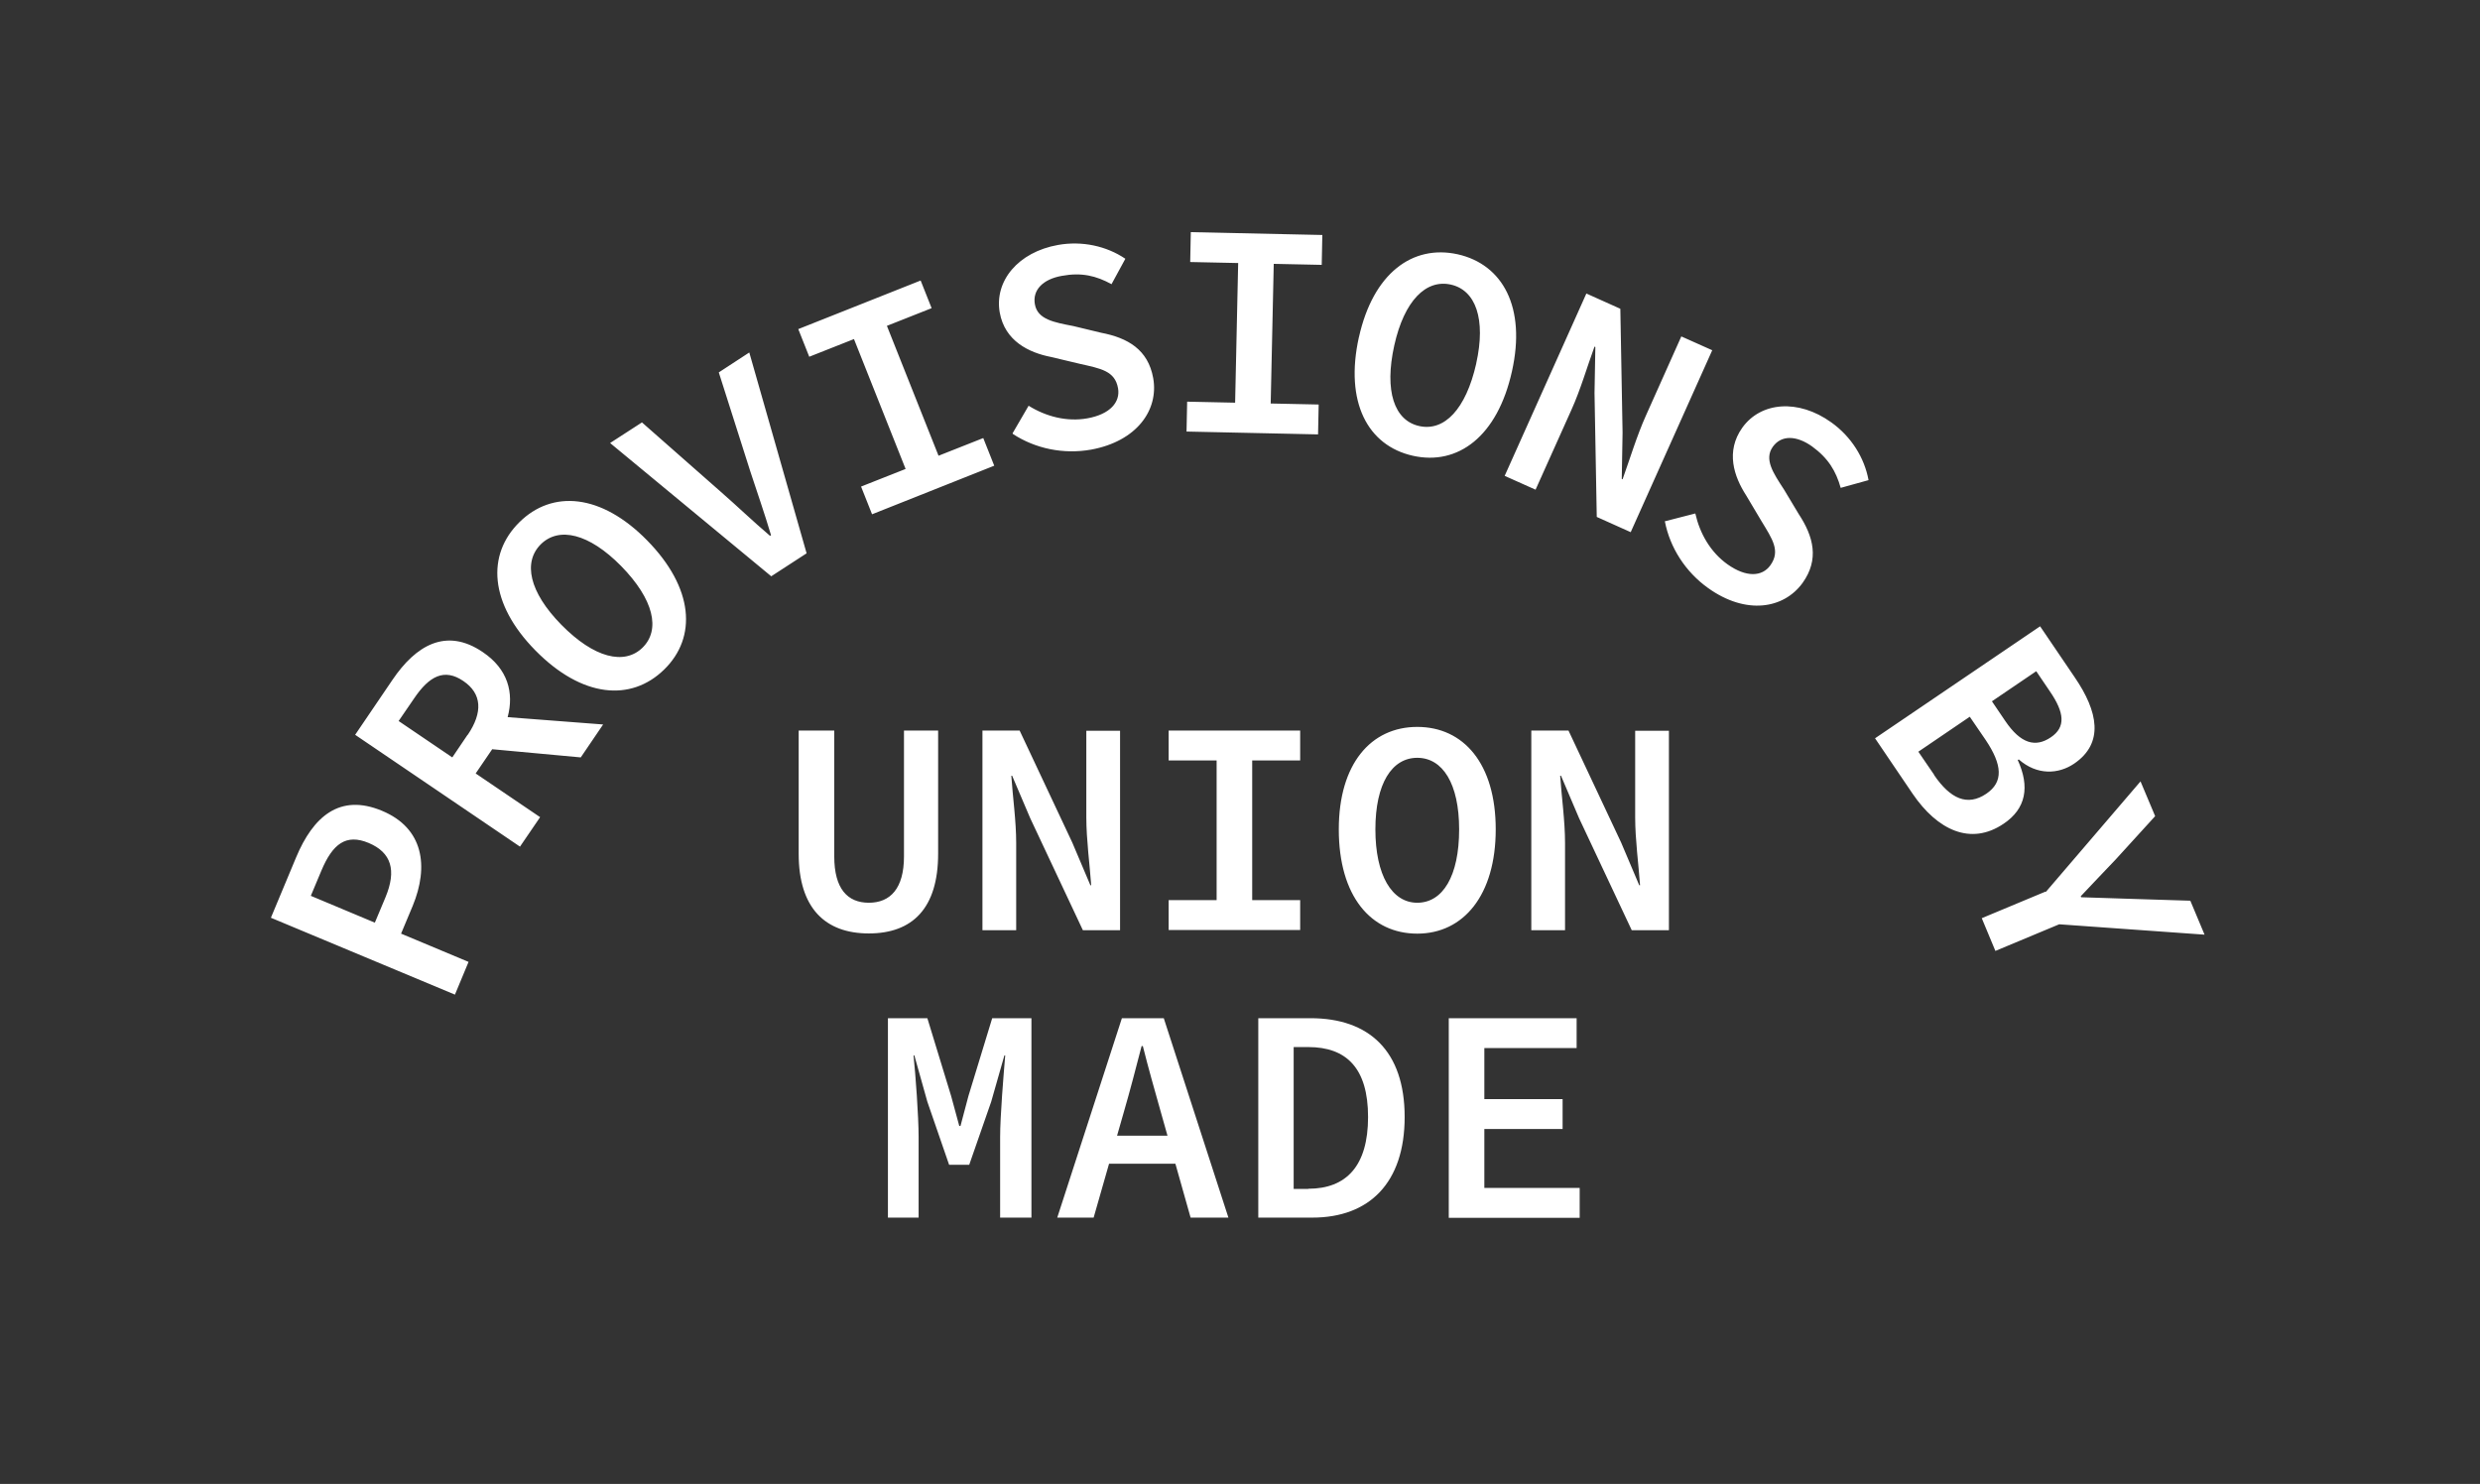 <svg xmlns="http://www.w3.org/2000/svg" fill="none" viewBox="0 0 122 73" height="73" width="122">
<rect x="0" y="0" width="122" height="73" fill="#333333" stroke="none"/>
<path fill="white" d="M77.56 51.56H73.02V54.07H76.87V55.54H73.02V58.44H77.71V59.91H71.27V50.09H77.56V51.56ZM46.79 53.92L47.19 55.39H47.25L47.64 53.92L48.81 50.09H50.74V59.9H49.2V55.94C49.2 54.91 49.37 52.87 49.45 51.92H49.41L48.76 54.2L47.68 57.3H46.69L45.62 54.2L44.98 51.92H44.94C45.039 52.87 45.19 54.91 45.19 55.94V59.9H43.68V50.09H45.62L46.79 53.92ZM60.43 59.9H58.57L57.822 57.25H54.558L53.8 59.9H52.01L55.19 50.09H57.25L60.43 59.9ZM64.47 50.09C67.36 50.09 69.1 51.71 69.1 54.95C69.1 58.19 67.359 59.9 64.56 59.9H61.9V50.09H64.47ZM63.64 58.49H64.36V58.48C66.23 58.479 67.3 57.36 67.3 54.95C67.3 52.54 66.23 51.51 64.36 51.51H63.64V58.49ZM56.16 51.46C55.88 52.54 55.59 53.66 55.29 54.69L54.952 55.87H57.433L57.1 54.69C56.81 53.66 56.49 52.54 56.22 51.46H56.16ZM14.57 42.17C15.4 40.19 16.7 39.01 18.8 39.89C20.83 40.74 21.11 42.61 20.3 44.57L19.73 45.93L23.05 47.32L22.38 48.93L13.33 45.15V45.14L14.57 42.17ZM106.02 40.15L104.07 42.29C103.5 42.89 102.95 43.46 102.36 44.09L102.38 44.14C103.23 44.16 104.04 44.2 104.87 44.22L107.75 44.31L108.45 45.98L101.3 45.47L98.16 46.78L97.49 45.17L100.63 43.86L100.64 43.88L105.3 38.44L106.02 40.15ZM69.72 35.76C72 35.76 73.58 37.57 73.58 40.8C73.58 44.03 72 45.93 69.72 45.93C67.44 45.929 65.86 44.09 65.86 40.8C65.86 37.58 67.44 35.76 69.72 35.76ZM41.04 42.13C41.04 43.72 41.69 44.41 42.74 44.41C43.79 44.41 44.47 43.72 44.47 42.13V35.94H46.15V42C46.15 44.68 44.89 45.92 42.74 45.92C40.59 45.92 39.29 44.67 39.29 42V35.94H41.04V42.13ZM52.75 41.45L53.64 43.55H53.68C53.61 42.55 53.44 41.3 53.44 40.21V35.95H55.1V45.76H53.27L50.68 40.25L49.79 38.16H49.75C49.82 39.2 49.99 40.39 49.99 41.47V45.76H48.33V35.94H50.16L52.75 41.45ZM79.75 41.45L80.64 43.55H80.68C80.61 42.55 80.44 41.3 80.44 40.21V35.95H82.1V45.76H80.27L77.68 40.25L76.79 38.16H76.75C76.82 39.2 76.99 40.39 76.99 41.47V45.76H75.33V35.94H77.16L79.75 41.45ZM63.96 37.41H61.6V44.28H63.96V45.75H57.49V44.28H59.85V37.41H57.49V35.94H63.96V37.41ZM18.14 41.47C17.02 41 16.36 41.52 15.81 42.83L15.29 44.07L18.44 45.39L18.96 44.15C19.52 42.81 19.25 41.94 18.14 41.47ZM69.72 37.28C68.47 37.281 67.66 38.55 67.66 40.8C67.66 43.05 68.47 44.41 69.72 44.41C70.97 44.41 71.78 43.11 71.78 40.8C71.78 38.55 70.97 37.28 69.72 37.28ZM19.31 33.44C20.45 31.76 21.94 30.85 23.75 32.08C24.984 32.912 25.294 34.076 24.973 35.28L29.67 35.64L28.57 37.26L24.213 36.858L23.4 38.05L26.57 40.2L25.58 41.65L17.471 36.148L19.31 33.44ZM102.07 33.33C103.21 35 103.52 36.56 102.03 37.57C101.26 38.09 100.21 38.15 99.31 37.36L99.26 37.39C99.86 38.7 99.67 39.781 98.57 40.52C96.95 41.62 95.31 40.84 94.09 39.05L92.24 36.32L100.36 30.811L102.07 33.33ZM94.37 36.98L95.15 38.12H95.14C95.95 39.31 96.79 39.67 97.71 39.05C98.57 38.47 98.5 37.62 97.68 36.4L96.9 35.26L94.37 36.98ZM22.79 33.5C21.86 32.87 21.12 33.25 20.37 34.36L19.61 35.47L22.25 37.26L23 36.15H23.01C23.76 35.04 23.71 34.12 22.79 33.5ZM97.99 34.5L98.64 35.46C99.409 36.6 100.14 36.78 100.89 36.27C101.63 35.77 101.56 35.06 100.84 34.01L100.17 33.02L97.99 34.5ZM17.471 36.148L17.47 36.15L17.46 36.14L17.471 36.148ZM25.55 25.69C27.17 24.09 29.57 24.28 31.83 26.58C34.13 28.92 34.3 31.351 32.67 32.94C31.04 34.53 28.63 34.33 26.33 31.99C24.07 29.69 23.93 27.29 25.55 25.69ZM30.55 27.84C28.97 26.24 27.5 25.901 26.61 26.77C25.72 27.651 26.03 29.12 27.61 30.73C29.23 32.38 30.72 32.73 31.61 31.86C32.5 30.98 32.17 29.49 30.55 27.84ZM85.71 21.04C86.62 19.77 88.46 19.61 90.09 20.78C91.07 21.48 91.72 22.52 91.92 23.62L90.55 24C90.32 23.18 89.94 22.54 89.14 21.96C88.38 21.42 87.63 21.39 87.21 21.98C86.77 22.6 87.24 23.28 87.76 24.08L88.48 25.28C89.219 26.4 89.5 27.52 88.68 28.67C87.75 29.96 85.89 30.26 84.03 28.93C82.912 28.131 82.151 26.943 81.9 25.645L83.399 25.26C83.619 26.24 84.14 27.16 84.98 27.76C85.909 28.42 86.69 28.37 87.09 27.81C87.6 27.1 87.189 26.52 86.649 25.63L85.899 24.37C85.299 23.44 84.88 22.21 85.71 21.04ZM39.68 27.22L37.94 28.35L30.02 21.8V21.79L31.58 20.78L35.42 24.16C36.29 24.92 37 25.61 37.88 26.36L37.93 26.33C37.6 25.22 37.27 24.29 36.91 23.19L35.36 18.32L36.86 17.34L39.68 27.22ZM79.71 15.19L79.82 21.28L79.78 23.56L79.82 23.58C80.16 22.64 80.52 21.44 80.97 20.44L82.71 16.55L84.231 17.23L80.22 26.18L78.55 25.43L78.44 19.34L78.481 17.07L78.44 17.05C78.08 18.03 77.75 19.18 77.3 20.17L75.54 24.09L74.02 23.41L78.03 14.46L78.04 14.44L79.71 15.19ZM81.9 25.645L81.88 25.65L81.899 25.64C81.9 25.641 81.9 25.643 81.9 25.645ZM45.83 15.16L43.63 16.03L46.17 22.42L48.37 21.55L48.91 22.91L42.9 25.3L42.36 23.94H42.35L44.55 23.07L42.01 16.68L39.81 17.55L39.27 16.19L45.29 13.8L45.83 15.16ZM66.85 16.59C67.55 13.44 69.49 12.02 71.71 12.51C73.93 13.01 75.08 15.12 74.38 18.26C73.67 21.47 71.72 22.92 69.5 22.42C67.28 21.92 66.14 19.78 66.85 16.58V16.59ZM52.05 12.05C53.23 11.84 54.43 12.101 55.36 12.73L54.68 13.98C53.93 13.57 53.21 13.39 52.24 13.57C51.32 13.73 50.78 14.26 50.91 14.97C51.04 15.72 51.87 15.86 52.8 16.04L54.17 16.37C55.48 16.62 56.48 17.2 56.73 18.6C57.011 20.17 55.92 21.71 53.67 22.12C52.31 22.36 50.93 22.07 49.83 21.35L49.81 21.32L50.601 19.96C51.45 20.49 52.48 20.76 53.49 20.58C54.61 20.38 55.12 19.78 55 19.1C54.85 18.24 54.14 18.13 53.13 17.9L51.7 17.56C50.62 17.35 49.43 16.78 49.18 15.37C48.91 13.83 50.08 12.4 52.05 12.05ZM65.05 11.56L65.02 13.03L62.66 12.98L62.51 19.85L64.87 19.9L64.84 21.37L58.37 21.23L58.4 19.76L60.76 19.81L60.91 12.94L58.55 12.89L58.58 11.42L65.05 11.56ZM71.37 14C70.15 13.73 69.08 14.79 68.59 16.99C68.09 19.24 68.59 20.69 69.82 20.96C71.05 21.23 72.11 20.14 72.62 17.89V17.88C73.11 15.69 72.59 14.27 71.37 14Z"></path>
</svg>
